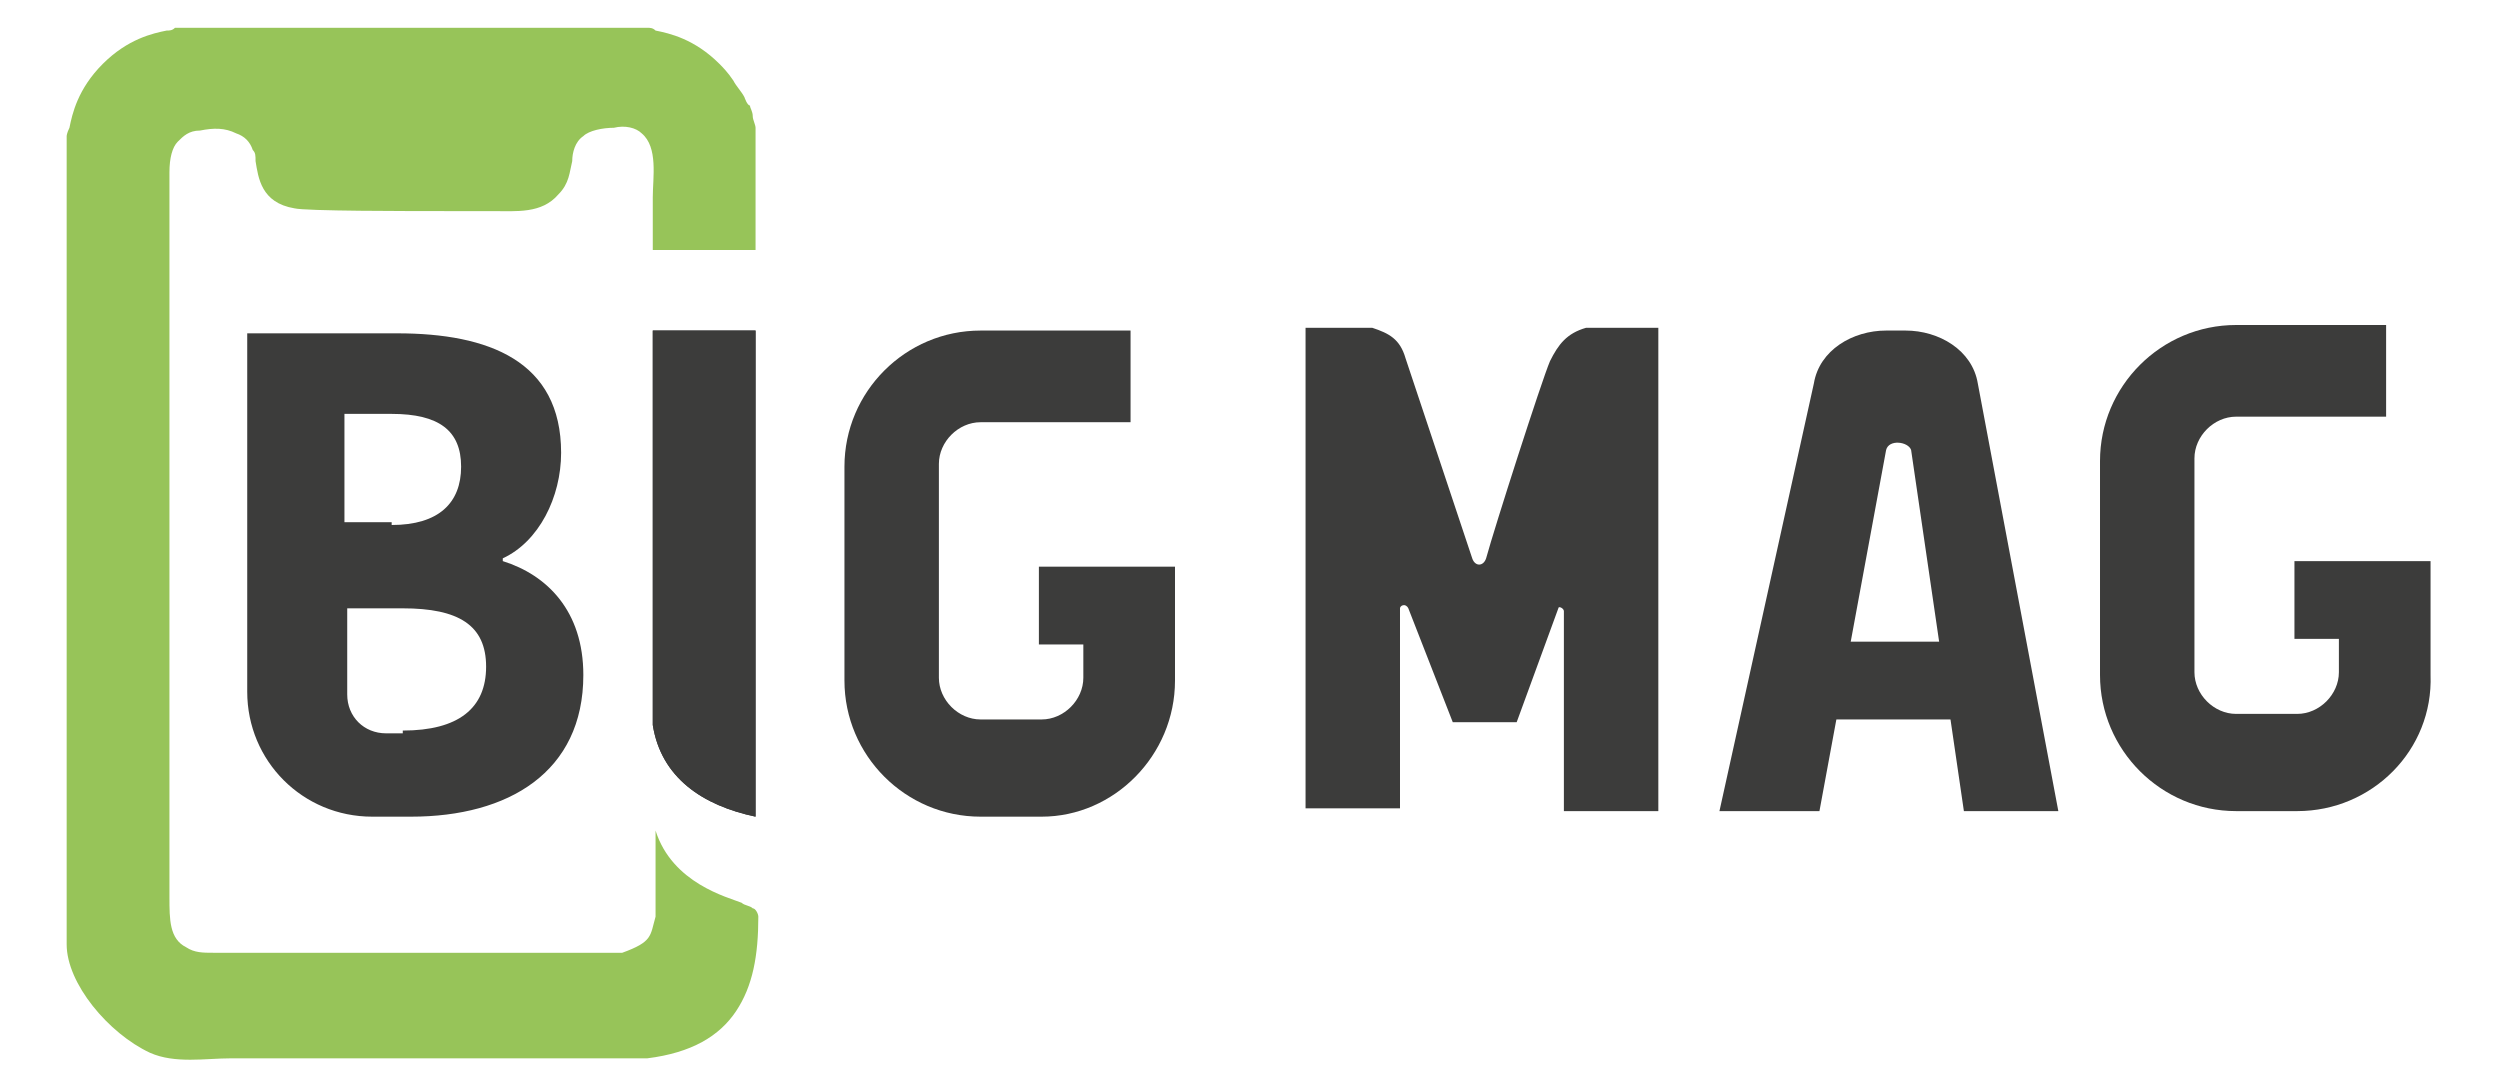 <?xml version="1.0" encoding="utf-8"?>
<!-- Generator: Adobe Illustrator 22.0.1, SVG Export Plug-In . SVG Version: 6.00 Build 0)  -->
<svg version="1.1" id="Слой_1" xmlns="http://www.w3.org/2000/svg" xmlns:xlink="http://www.w3.org/1999/xlink" x="0px" y="0px"
	 viewBox="0 0 90 39" style="enable-background:new 0 0 90 39;" xml:space="preserve">
<style type="text/css">
	.st0{fill-rule:evenodd;clip-rule:evenodd;fill:#3C3C3B;}
	.st1{fill:#3C3C3B;}
	.st2{fill:#97C459;}
</style>
<g>
	<path class="st0" d="M70.7,29.2l3.4,0l-2.9-15.4c-0.2-1.2-1.4-1.9-2.6-1.9h-0.7c-1.2,0-2.4,0.7-2.6,1.9l-3.4,15.4h3.6l2.4-13
		c0.1-0.4,0.8-0.3,0.9,0L70.7,29.2L70.7,29.2z"/>
	<path class="st1" d="M59.7,11.8v17.4h-3.4v-7.2c0-0.1-0.2-0.2-0.2-0.1L54.6,26l-2.3,0l-1.6-4.1c-0.1-0.2-0.3-0.1-0.3,0v7.2h-3.4
		V11.8h2.4c0.6,0.2,1,0.4,1.2,1.1l2.4,7.2c0.1,0.3,0.4,0.3,0.5,0c0.3-1.1,2-6.4,2.3-7.1c0.3-0.6,0.6-1,1.3-1.2H59.7L59.7,11.8z"/>
	<path class="st0" d="M82.7,29.2h-2.2c-2.7,0-4.9-2.2-4.9-4.9v-7.7c0-2.7,2.2-4.9,4.9-4.9h5.4v3.3h-5.4c-0.8,0-1.5,0.7-1.5,1.5v7.7
		c0,0.8,0.7,1.5,1.5,1.5h2.2c0.8,0,1.5-0.7,1.5-1.5v-0.7l0-0.5h-1.6v-2.8l4.9,0l0,4.1C87.6,27,85.4,29.2,82.7,29.2L82.7,29.2z"/>
	<path class="st2" d="M2.4,34V5h0c0,0,0-0.1,0-0.1c0,0,0-0.1,0.1-0.3c0.1-0.5,0.3-1.4,1.2-2.3c0.9-0.9,1.8-1.1,2.3-1.2
		c0.1,0,0.2,0,0.3-0.1c0,0,0.1,0,0.1,0h16.8v0c0,0,0.1,0,0.1,0c0.1,0,0.2,0,0.3,0.1c0.5,0.1,1.4,0.3,2.3,1.2
		c0.1,0.1,0.3,0.3,0.5,0.6c0.1,0.2,0.3,0.4,0.4,0.6c0,0,0.1,0.3,0.2,0.3c0,0.1,0.1,0.2,0.1,0.4c0,0.1,0.1,0.3,0.1,0.4
		c0,1.2,0,3.1,0,4.4l-3.7,0l0-1.9c0-0.7,0.2-1.8-0.4-2.3c-0.2-0.2-0.6-0.3-1-0.2c-0.4,0-0.9,0.1-1.1,0.3c-0.3,0.2-0.4,0.6-0.4,0.9
		c-0.1,0.4-0.1,0.8-0.5,1.2c-0.6,0.7-1.5,0.6-2.4,0.6c-0.2,0-0.3,0-0.6,0c-0.3,0-0.5,0-0.8,0c-1.7,0-5.3,0-5.7-0.1
		C9.4,7.3,9.3,6.4,9.2,5.8c0-0.2,0-0.3-0.1-0.4l0,0l0,0C9,5.1,8.8,4.9,8.5,4.8C8.1,4.6,7.7,4.6,7.2,4.7c-0.4,0-0.6,0.2-0.8,0.4
		C6.2,5.3,6.1,5.7,6.1,6.2l0,25.7h0c0,0.1,0,0.2,0,0.4c0,0.8,0,1.5,0.6,1.8c0.3,0.2,0.6,0.2,1,0.2c0.1,0,0.2,0,0.2,0v0l14.5,0
		c1.1-0.4,1-0.6,1.2-1.3c0-1.2,0-2,0-3.1c0.6,1.9,2.6,2.4,3.1,2.6c0.1,0.1,0.3,0.1,0.4,0.2c0.1,0,0.2,0.2,0.2,0.3
		c0,1.4-0.2,2.5-0.8,3.4c-0.6,0.9-1.6,1.5-3.2,1.7l0,0c0,0,0,0,0,0c-1.4,0-2.8,0-4.2,0c-0.5,0-1.1,0-1.8,0h-9c-0.9,0-2,0.2-2.9-0.2
		C3.9,37.2,2.4,35.4,2.4,34L2.4,34z"/>
	<path class="st0" d="M37.5,29.4h-2.2c-2.7,0-4.9-2.2-4.9-4.9v-7.7c0-2.7,2.2-4.9,4.9-4.9h5.4v3.3h-5.4c-0.8,0-1.5,0.7-1.5,1.5v7.7
		c0,0.8,0.7,1.5,1.5,1.5h2.2c0.8,0,1.5-0.7,1.5-1.5v-0.7l0-0.5h-1.6v-2.8l4.9,0l0,4.1C42.3,27.2,40.1,29.4,37.5,29.4L37.5,29.4z"/>
	<path class="st0" d="M23.5,26.1c0.3,1.9,1.8,2.9,3.7,3.3V11.9h-3.7V26.1L23.5,26.1z"/>
	<path class="st0" d="M14.5,26.3c2,0,3-0.8,3-2.3c0-1.5-1-2.1-3-2.1h-2V25c0,0.8,0.6,1.4,1.4,1.4H14.5L14.5,26.3z M14.1,18.9
		L14.1,18.9c1.7,0,2.5-0.8,2.5-2.1c0-1.3-0.8-1.9-2.5-1.9h-1.7v3.9H14.1L14.1,18.9z M8.8,12L8.8,12h5.5c3.3,0,5.9,1,5.9,4.3
		c0,1.6-0.8,3.2-2.1,3.8v0.1c1.6,0.5,2.9,1.8,2.9,4.1c0,3.5-2.7,5.1-6.2,5.1h-1.4c-2.5,0-4.5-2-4.5-4.5V12L8.8,12z"/>
	<path class="st0" d="M23.5,26.1c0.3,1.9,1.8,2.9,3.7,3.3V11.9h-3.7V26.1L23.5,26.1z"/>
	<polygon class="st0" points="64.5,23.1 71.3,23.1 71.3,25.9 64.5,25.9 64.5,23.1 	"/>
</g>
</svg>
